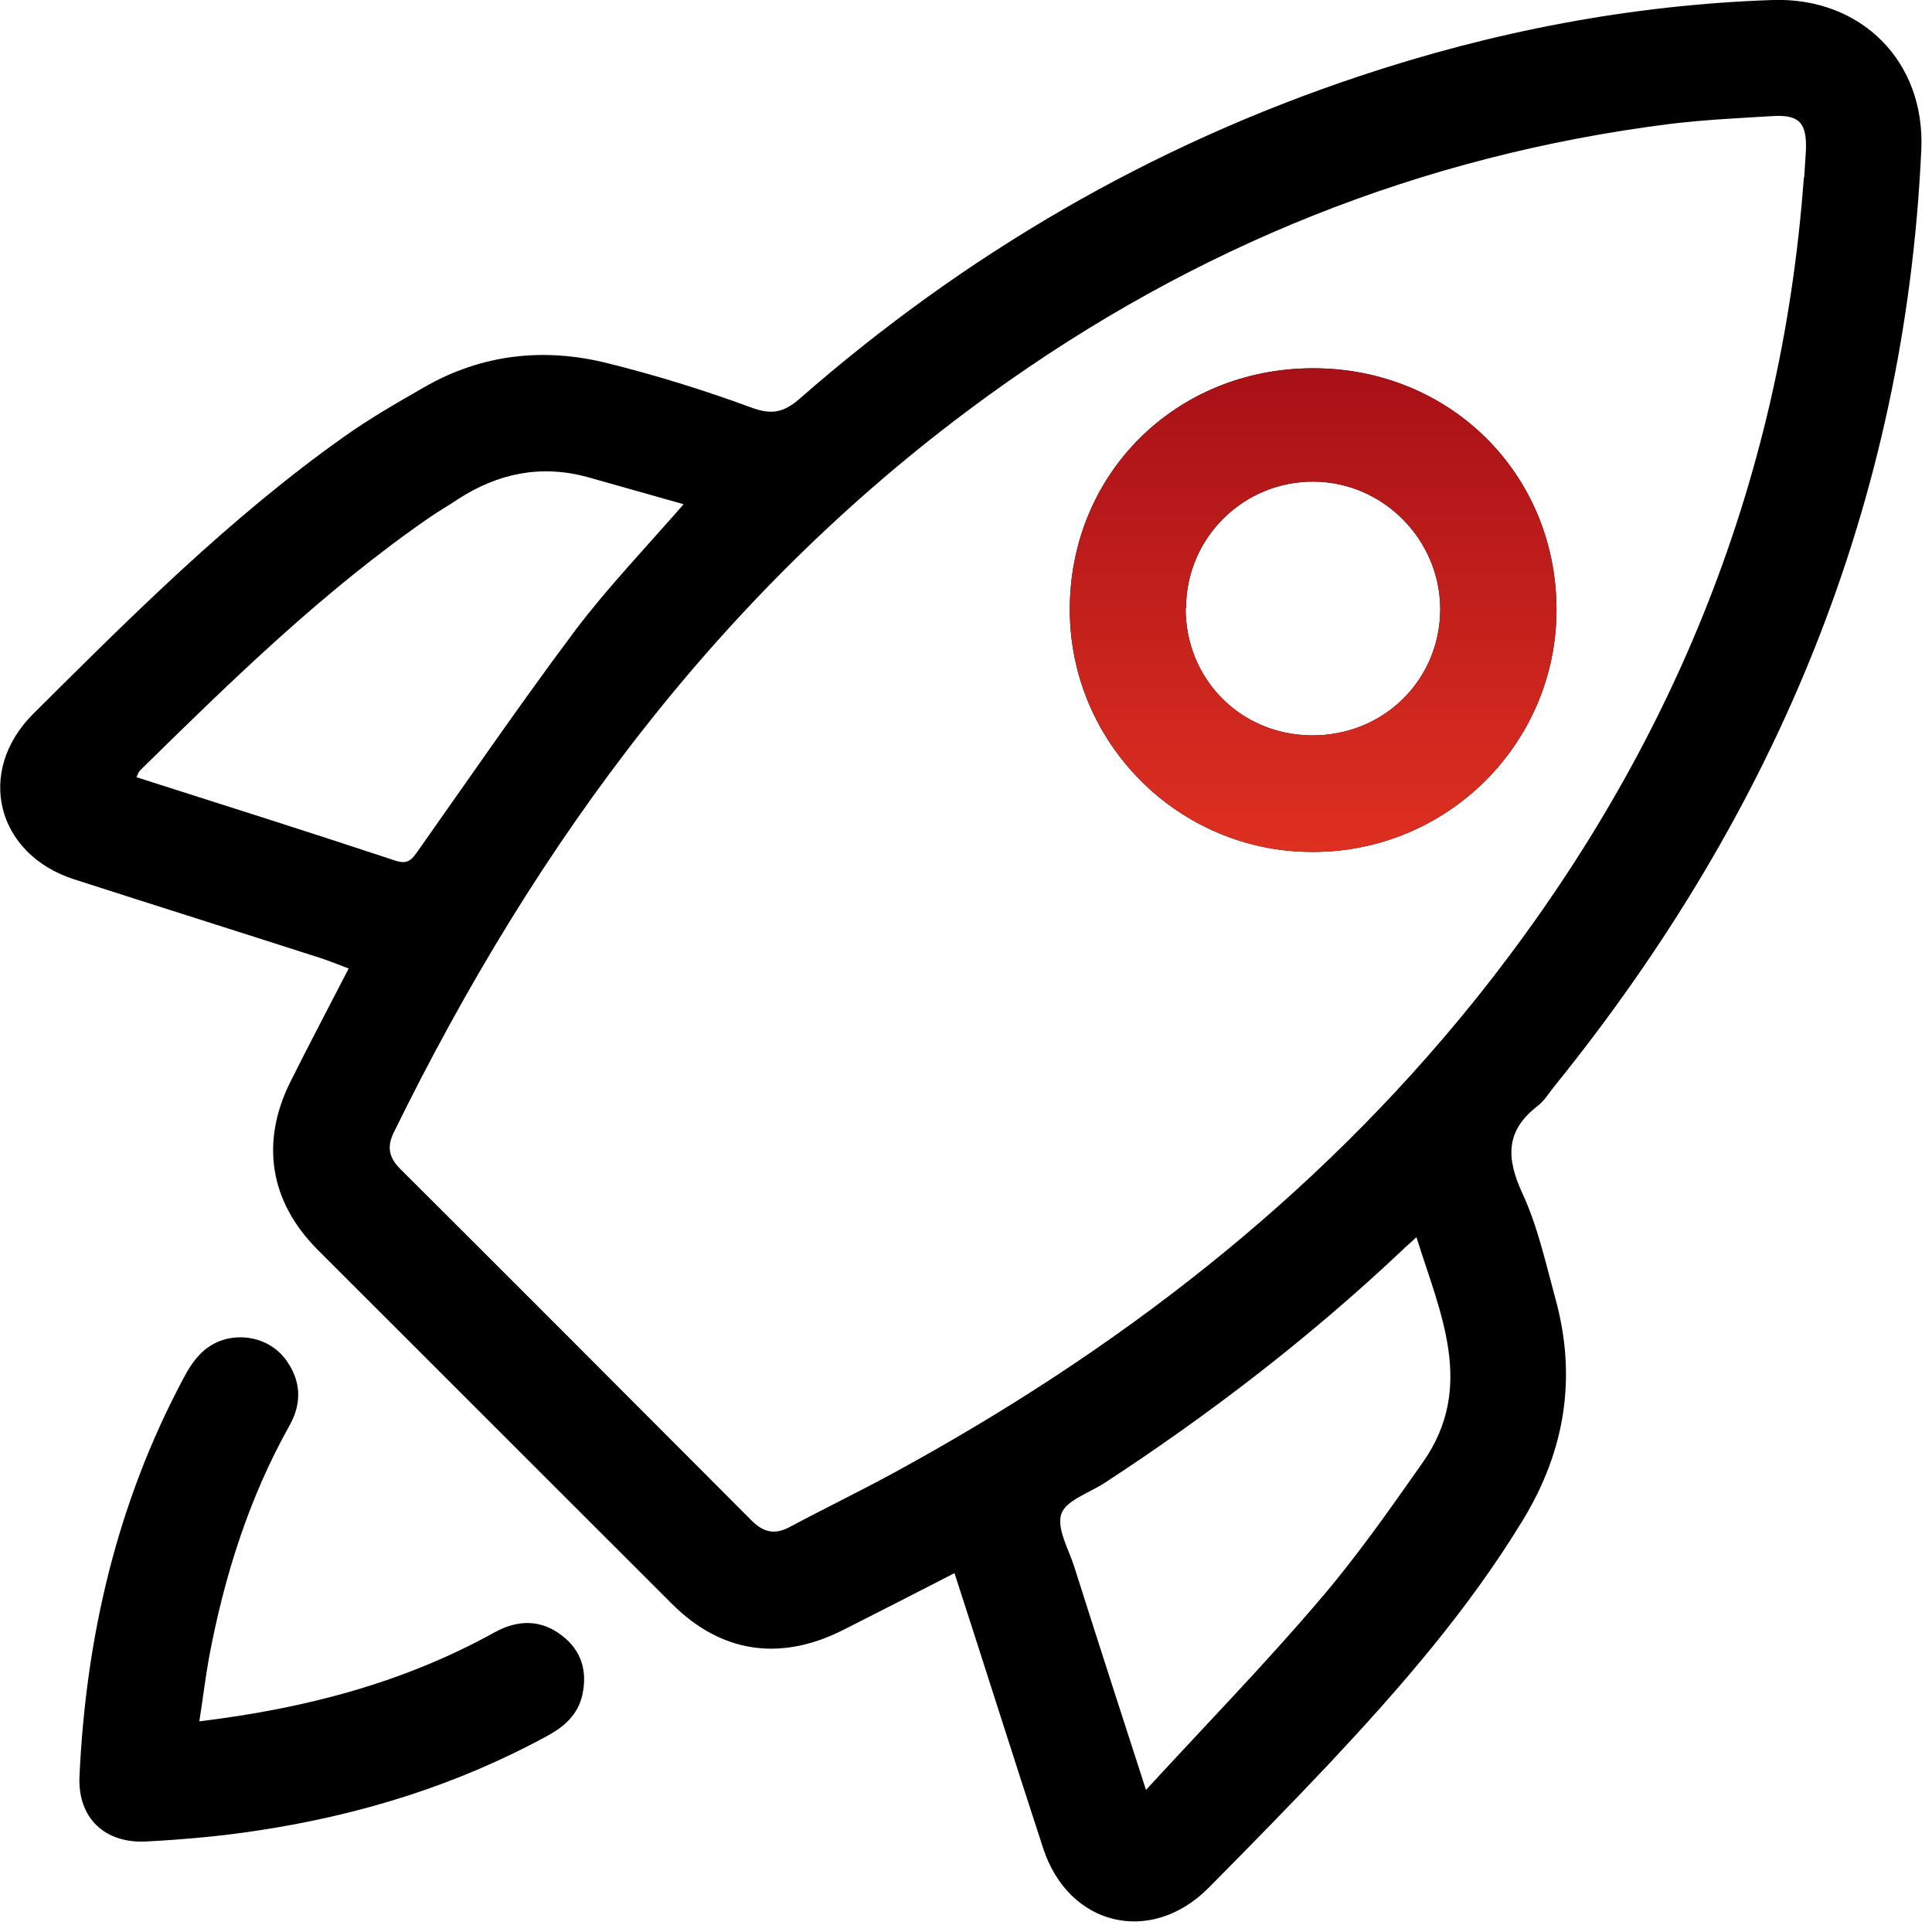 <?xml version="1.0" encoding="UTF-8"?> <svg xmlns="http://www.w3.org/2000/svg" width="61" height="61" viewBox="0 0 61 61" fill="none"><g clip-path="url(#clip0_493_410)"><path d="M30.133 49.671C28.898 50.307 27.725 50.906 26.566 51.492C24.604 52.46 22.756 52.18 21.215 50.639C17.481 46.907 13.748 43.175 10.015 39.444C8.511 37.928 8.218 36.056 9.174 34.145C9.76 32.974 10.372 31.815 11.009 30.579C10.703 30.465 10.397 30.337 10.079 30.236C7.505 29.408 4.918 28.593 2.345 27.765C-0.114 26.975 -0.777 24.364 1.045 22.543C4.154 19.448 7.263 16.341 10.856 13.793C11.659 13.22 12.525 12.724 13.391 12.227C15.201 11.183 17.163 10.966 19.163 11.463C20.705 11.845 22.221 12.316 23.712 12.864C24.362 13.106 24.744 13.029 25.253 12.584C30.465 8.024 36.339 4.598 42.913 2.407C47.143 0.994 51.501 0.153 55.973 0C58.763 -0.089 60.789 1.936 60.662 4.725C60.152 15.869 56.075 25.625 49.118 34.247C48.927 34.477 48.774 34.744 48.545 34.922C47.538 35.699 47.551 36.553 48.06 37.661C48.545 38.705 48.8 39.864 49.105 40.985C49.793 43.468 49.424 45.786 48.086 47.989C46.366 50.817 44.213 53.288 41.97 55.682C40.721 57.007 39.447 58.306 38.16 59.605C36.339 61.439 33.739 60.815 32.937 58.357C31.994 55.478 31.089 52.6 30.133 49.658V49.671ZM56.967 5.591C56.979 5.311 57.005 5.044 57.018 4.764C57.056 3.872 56.814 3.605 55.922 3.668C54.864 3.732 53.807 3.783 52.749 3.91C44.85 4.904 37.702 7.795 31.267 12.443C22.871 18.506 16.933 26.568 12.423 35.776C12.206 36.234 12.296 36.565 12.64 36.909C16.347 40.603 20.042 44.309 23.737 48.015C24.107 48.384 24.463 48.461 24.922 48.219C26.018 47.633 27.152 47.085 28.248 46.487C35.255 42.666 41.486 37.877 46.519 31.637C52.647 24.02 56.24 15.385 56.954 5.604L56.967 5.591ZM36.186 56.51C38.071 54.459 39.906 52.575 41.613 50.575C42.811 49.187 43.869 47.671 44.926 46.168C46.595 43.787 45.474 41.469 44.722 39.062C44.506 39.265 44.378 39.367 44.251 39.495C41.346 42.233 38.199 44.653 34.861 46.831C34.389 47.136 33.65 47.378 33.51 47.798C33.357 48.257 33.739 48.907 33.918 49.467C34.644 51.759 35.383 54.039 36.186 56.523V56.51ZM4.32 24.543C7.072 25.421 9.773 26.275 12.461 27.166C12.869 27.306 12.996 27.154 13.2 26.86C14.844 24.53 16.462 22.174 18.169 19.894C19.201 18.531 20.386 17.296 21.584 15.92C20.552 15.627 19.558 15.347 18.564 15.067C17.086 14.659 15.723 14.94 14.449 15.768C14.169 15.959 13.876 16.124 13.595 16.315C10.232 18.633 7.326 21.473 4.421 24.326C4.383 24.364 4.358 24.428 4.307 24.543H4.32Z" fill="black"></path><path d="M6.32 54.345C9.671 53.937 12.754 53.122 15.608 51.543C16.347 51.135 17.073 51.122 17.749 51.645C18.36 52.116 18.551 52.765 18.386 53.517C18.246 54.141 17.812 54.523 17.265 54.816C14.411 56.37 11.353 57.312 8.142 57.796C6.995 57.974 5.823 58.076 4.663 58.14C3.313 58.229 2.446 57.401 2.51 56.077C2.714 51.67 3.695 47.454 5.785 43.532C6.078 42.971 6.434 42.487 7.072 42.296C7.785 42.093 8.562 42.322 9.008 42.908C9.505 43.57 9.543 44.283 9.148 44.996C7.861 47.289 7.084 49.76 6.6 52.332C6.485 52.969 6.409 53.619 6.294 54.345H6.32Z" fill="black"></path><path d="M41.461 11.628C45.767 11.628 49.118 14.94 49.144 19.206C49.169 23.46 45.691 26.924 41.41 26.899C37.192 26.886 33.778 23.447 33.778 19.244C33.778 14.953 37.129 11.628 41.461 11.628ZM37.434 19.206C37.434 21.435 39.154 23.193 41.397 23.218C43.665 23.244 45.462 21.486 45.474 19.244C45.474 17.054 43.691 15.233 41.499 15.207C39.269 15.182 37.447 16.977 37.447 19.206H37.434Z" fill="black"></path><path d="M41.461 11.628C45.767 11.628 49.118 14.94 49.144 19.206C49.169 23.46 45.691 26.924 41.41 26.899C37.192 26.886 33.778 23.447 33.778 19.244C33.778 14.953 37.129 11.628 41.461 11.628ZM37.434 19.206C37.434 21.435 39.154 23.193 41.397 23.218C43.665 23.244 45.462 21.486 45.474 19.244C45.474 17.054 43.691 15.233 41.499 15.207C39.269 15.182 37.447 16.977 37.447 19.206H37.434Z" fill="url(#paint0_linear_493_410)"></path></g><defs><linearGradient id="paint0_linear_493_410" x1="41.461" y1="11.628" x2="41.461" y2="26.899" gradientUnits="userSpaceOnUse"><stop stop-color="#A81017"></stop><stop offset="1" stop-color="#DE3021"></stop></linearGradient><clipPath id="clip0_493_410"><rect width="60.674" height="60.674" fill="white"></rect></clipPath></defs></svg> 